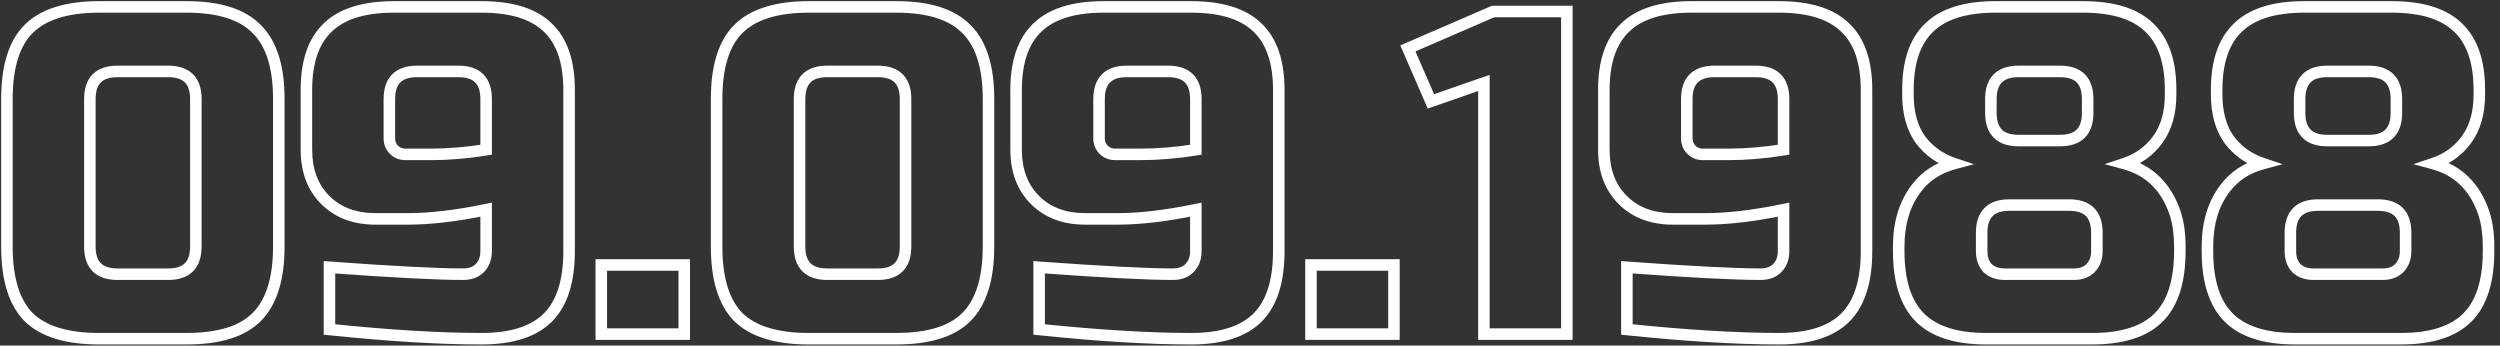 <?xml version="1.0" encoding="UTF-8"?> <svg xmlns="http://www.w3.org/2000/svg" width="217" height="30" viewBox="0 0 217 30" fill="none"><rect x="0" y="0" width="217" height="30" fill="#333333" stroke="none"/> <path d="M22.28 27.52L21.926 27.166L21.926 27.166L22.28 27.52ZM2.48 27.52L2.123 27.87L2.13 27.877L2.48 27.52ZM2.48 2.52L2.126 2.166L2.126 2.166L2.48 2.52ZM22.28 2.52L21.923 2.87L21.93 2.877L22.28 2.52ZM17.5 8.6C17.5 7.723 17.28 6.973 16.754 6.446C16.227 5.92 15.477 5.7 14.6 5.7V6.7C15.323 6.7 15.773 6.88 16.046 7.154C16.32 7.427 16.5 7.877 16.5 8.6H17.5ZM14.6 5.7H10.2V6.7H14.6V5.7ZM10.2 5.7C9.323 5.7 8.573 5.92 8.046 6.446C7.52 6.973 7.3 7.723 7.3 8.6H8.3C8.3 7.877 8.48 7.427 8.754 7.154C9.027 6.88 9.477 6.7 10.2 6.7V5.7ZM7.3 8.6V21.4H8.3V8.6H7.3ZM7.3 21.4C7.3 22.277 7.52 23.027 8.046 23.554C8.573 24.08 9.323 24.3 10.2 24.3V23.3C9.477 23.3 9.027 23.12 8.754 22.846C8.48 22.573 8.3 22.123 8.3 21.4H7.3ZM10.2 24.3H14.6V23.3H10.2V24.3ZM14.6 24.3C15.477 24.3 16.227 24.08 16.754 23.554C17.28 23.027 17.5 22.277 17.5 21.4H16.5C16.5 22.123 16.32 22.573 16.046 22.846C15.773 23.12 15.323 23.3 14.6 23.3V24.3ZM17.5 21.4V8.6H16.5V21.4H17.5ZM23.7 21.4C23.7 24.138 23.072 26.021 21.926 27.166L22.634 27.874C24.048 26.459 24.7 24.262 24.7 21.4H23.7ZM21.926 27.166C20.809 28.284 18.942 28.9 16.2 28.9V29.9C19.058 29.9 21.244 29.263 22.634 27.874L21.926 27.166ZM16.2 28.9H8.6V29.9H16.2V28.9ZM8.6 28.9C5.859 28.9 3.975 28.285 2.83 27.163L2.13 27.877C3.545 29.262 5.741 29.9 8.6 29.9V28.9ZM2.837 27.17C1.715 26.024 1.1 24.14 1.1 21.4H0.1C0.1 24.259 0.738 26.456 2.123 27.87L2.837 27.17ZM1.1 21.4V8.6H0.1V21.4H1.1ZM1.1 8.6C1.1 5.858 1.716 3.991 2.834 2.874L2.126 2.166C0.737 3.556 0.1 5.742 0.1 8.6H1.1ZM2.834 2.874C3.979 1.728 5.862 1.1 8.6 1.1V0.1C5.738 0.1 3.541 0.752 2.126 2.166L2.834 2.874ZM8.6 1.1H16.2V0.1H8.6V1.1ZM16.2 1.1C18.939 1.1 20.805 1.728 21.923 2.87L22.637 2.17C21.248 0.752 19.061 0.1 16.2 0.1V1.1ZM21.93 2.877C23.072 3.995 23.7 5.861 23.7 8.6H24.7C24.7 5.739 24.048 3.552 22.63 2.163L21.93 2.877ZM23.7 8.6V21.4H24.7V8.6H23.7ZM28.597 23.2L28.633 22.701L28.097 22.662V23.2H28.597ZM41.637 23.28L41.99 23.634L41.99 23.634L41.637 23.28ZM42.197 18.2H42.697V17.586L42.096 17.71L42.197 18.2ZM28.237 17.36L28.59 17.006L28.59 17.006L28.237 17.36ZM28.437 2.4L28.782 2.761L28.787 2.757L28.437 2.4ZM47.557 2.4L47.207 2.757L47.211 2.761L47.557 2.4ZM47.557 27.56L47.203 27.206L47.203 27.206L47.557 27.56ZM28.597 28.6H28.097V29.051L28.545 29.097L28.597 28.6ZM42.197 13L42.275 13.494L42.697 13.427V13H42.197ZM34.197 13L33.843 13.354L33.843 13.354L34.197 13ZM28.561 23.699C34.054 24.099 37.937 24.3 40.197 24.3V23.3C37.977 23.3 34.127 23.101 28.633 22.701L28.561 23.699ZM40.197 24.3C40.908 24.3 41.528 24.096 41.99 23.634L41.283 22.926C41.053 23.157 40.713 23.3 40.197 23.3V24.3ZM41.99 23.634C42.473 23.151 42.697 22.523 42.697 21.8H41.697C41.697 22.304 41.548 22.662 41.283 22.926L41.99 23.634ZM42.697 21.8V18.2H41.697V21.8H42.697ZM42.096 17.71C39.532 18.239 37.3 18.5 35.397 18.5V19.5C37.387 19.5 39.689 19.228 42.298 18.69L42.096 17.71ZM35.397 18.5H32.597V19.5H35.397V18.5ZM32.597 18.5C30.892 18.5 29.574 17.99 28.59 17.006L27.883 17.714C29.087 18.917 30.676 19.5 32.597 19.5V18.5ZM28.59 17.006C27.607 16.023 27.097 14.705 27.097 13H26.097C26.097 14.921 26.68 16.51 27.883 17.714L28.59 17.006ZM27.097 13V7.8H26.097V13H27.097ZM27.097 7.8C27.097 5.45 27.69 3.806 28.782 2.761L28.091 2.039C26.73 3.341 26.097 5.296 26.097 7.8H27.097ZM28.787 2.757C29.881 1.687 31.647 1.1 34.197 1.1V0.1C31.52 0.1 29.446 0.713 28.087 2.043L28.787 2.757ZM34.197 1.1H41.797V0.1H34.197V1.1ZM41.797 1.1C44.346 1.1 46.113 1.687 47.207 2.757L47.907 2.043C46.548 0.713 44.474 0.1 41.797 0.1V1.1ZM47.211 2.761C48.303 3.806 48.897 5.45 48.897 7.8H49.897C49.897 5.296 49.264 3.341 47.903 2.039L47.211 2.761ZM48.897 7.8V21.8H49.897V7.8H48.897ZM48.897 21.8C48.897 24.347 48.298 26.112 47.203 27.206L47.91 27.914C49.269 26.555 49.897 24.48 49.897 21.8H48.897ZM47.203 27.206C46.109 28.301 44.344 28.9 41.797 28.9V29.9C44.477 29.9 46.552 29.272 47.91 27.914L47.203 27.206ZM41.797 28.9C38.166 28.9 33.784 28.635 28.648 28.103L28.545 29.097C33.703 29.632 38.121 29.9 41.797 29.9V28.9ZM29.097 28.6V23.2H28.097V28.6H29.097ZM37.397 13.9C38.946 13.9 40.572 13.764 42.275 13.494L42.118 12.506C40.461 12.769 38.888 12.9 37.397 12.9V13.9ZM42.697 13V8.6H41.697V13H42.697ZM42.697 8.6C42.697 7.723 42.477 6.973 41.95 6.446C41.424 5.92 40.674 5.7 39.797 5.7V6.7C40.52 6.7 40.97 6.88 41.243 7.154C41.517 7.427 41.697 7.877 41.697 8.6H42.697ZM39.797 5.7H36.197V6.7H39.797V5.7ZM36.197 5.7C35.32 5.7 34.57 5.92 34.043 6.446C33.517 6.973 33.297 7.723 33.297 8.6H34.297C34.297 7.877 34.477 7.427 34.75 7.154C35.024 6.88 35.474 6.7 36.197 6.7V5.7ZM33.297 8.6V12H34.297V8.6H33.297ZM33.297 12C33.297 12.524 33.477 12.987 33.843 13.354L34.55 12.646C34.384 12.48 34.297 12.276 34.297 12H33.297ZM33.843 13.354C34.21 13.72 34.673 13.9 35.197 13.9V12.9C34.921 12.9 34.717 12.813 34.55 12.646L33.843 13.354ZM35.197 13.9H37.397V12.9H35.197V13.9ZM52.192 23V22.5H51.692V23H52.192ZM59.392 23H59.892V22.5H59.392V23ZM59.392 29V29.5H59.892V29H59.392ZM52.192 29H51.692V29.5H52.192V29ZM52.192 23.5H59.392V22.5H52.192V23.5ZM58.892 23V29H59.892V23H58.892ZM59.392 28.5H52.192V29.5H59.392V28.5ZM52.692 29V23H51.692V29H52.692ZM83.882 27.52L83.528 27.166L83.528 27.166L83.882 27.52ZM64.082 27.52L63.724 27.87L63.732 27.877L64.082 27.52ZM64.082 2.52L63.728 2.166L63.728 2.166L64.082 2.52ZM83.882 2.52L83.524 2.87L83.532 2.877L83.882 2.52ZM79.102 8.6C79.102 7.723 78.882 6.973 78.355 6.446C77.828 5.92 77.079 5.7 76.202 5.7V6.7C76.924 6.7 77.375 6.88 77.648 7.154C77.921 7.427 78.102 7.877 78.102 8.6H79.102ZM76.202 5.7H71.802V6.7H76.202V5.7ZM71.802 5.7C70.924 5.7 70.175 5.92 69.648 6.446C69.121 6.973 68.902 7.723 68.902 8.6H69.902C69.902 7.877 70.082 7.427 70.355 7.154C70.628 6.88 71.079 6.7 71.802 6.7V5.7ZM68.902 8.6V21.4H69.902V8.6H68.902ZM68.902 21.4C68.902 22.277 69.121 23.027 69.648 23.554C70.175 24.08 70.924 24.3 71.802 24.3V23.3C71.079 23.3 70.628 23.12 70.355 22.846C70.082 22.573 69.902 22.123 69.902 21.4H68.902ZM71.802 24.3H76.202V23.3H71.802V24.3ZM76.202 24.3C77.079 24.3 77.828 24.08 78.355 23.554C78.882 23.027 79.102 22.277 79.102 21.4H78.102C78.102 22.123 77.921 22.573 77.648 22.846C77.375 23.12 76.924 23.3 76.202 23.3V24.3ZM79.102 21.4V8.6H78.102V21.4H79.102ZM85.302 21.4C85.302 24.138 84.674 26.021 83.528 27.166L84.235 27.874C85.649 26.459 86.302 24.262 86.302 21.4H85.302ZM83.528 27.166C82.41 28.284 80.543 28.9 77.802 28.9V29.9C80.66 29.9 82.846 29.263 84.235 27.874L83.528 27.166ZM77.802 28.9H70.202V29.9H77.802V28.9ZM70.202 28.9C67.461 28.9 65.577 28.285 64.431 27.163L63.732 27.877C65.146 29.262 67.342 29.9 70.202 29.9V28.9ZM64.439 27.17C63.317 26.024 62.702 24.14 62.702 21.4H61.702C61.702 24.259 62.339 26.456 63.724 27.87L64.439 27.17ZM62.702 21.4V8.6H61.702V21.4H62.702ZM62.702 8.6C62.702 5.858 63.318 3.991 64.435 2.874L63.728 2.166C62.339 3.556 61.702 5.742 61.702 8.6H62.702ZM64.435 2.874C65.581 1.728 67.463 1.1 70.202 1.1V0.1C67.34 0.1 65.142 0.752 63.728 2.166L64.435 2.874ZM70.202 1.1H77.802V0.1H70.202V1.1ZM77.802 1.1C80.541 1.1 82.406 1.728 83.524 2.87L84.239 2.17C82.85 0.752 80.662 0.1 77.802 0.1V1.1ZM83.532 2.877C84.673 3.995 85.302 5.861 85.302 8.6H86.302C86.302 5.739 85.65 3.552 84.231 2.163L83.532 2.877ZM85.302 8.6V21.4H86.302V8.6H85.302ZM90.198 23.2L90.235 22.701L89.698 22.662V23.2H90.198ZM103.238 23.28L103.592 23.634L103.592 23.634L103.238 23.28ZM103.798 18.2H104.298V17.586L103.697 17.71L103.798 18.2ZM89.838 17.36L90.192 17.006L90.192 17.006L89.838 17.36ZM90.038 2.4L90.384 2.761L90.388 2.757L90.038 2.4ZM109.158 2.4L108.809 2.757L108.813 2.761L109.158 2.4ZM109.158 27.56L108.805 27.206L108.805 27.206L109.158 27.56ZM90.198 28.6H89.698V29.051L90.147 29.097L90.198 28.6ZM103.798 13L103.877 13.494L104.298 13.427V13H103.798ZM95.798 13L95.445 13.354L95.445 13.354L95.798 13ZM90.162 23.699C95.655 24.099 99.538 24.3 101.798 24.3V23.3C99.579 23.3 95.728 23.101 90.235 22.701L90.162 23.699ZM101.798 24.3C102.509 24.3 103.129 24.096 103.592 23.634L102.885 22.926C102.654 23.157 102.314 23.3 101.798 23.3V24.3ZM103.592 23.634C104.074 23.151 104.298 22.523 104.298 21.8H103.298C103.298 22.304 103.149 22.662 102.885 22.926L103.592 23.634ZM104.298 21.8V18.2H103.298V21.8H104.298ZM103.697 17.71C101.133 18.239 98.902 18.5 96.998 18.5V19.5C98.989 19.5 101.29 19.228 103.899 18.69L103.697 17.71ZM96.998 18.5H94.198V19.5H96.998V18.5ZM94.198 18.5C92.493 18.5 91.175 17.99 90.192 17.006L89.485 17.714C90.688 18.917 92.277 19.5 94.198 19.5V18.5ZM90.192 17.006C89.209 16.023 88.698 14.705 88.698 13H87.698C87.698 14.921 88.282 16.51 89.485 17.714L90.192 17.006ZM88.698 13V7.8H87.698V13H88.698ZM88.698 7.8C88.698 5.45 89.292 3.806 90.384 2.761L89.693 2.039C88.332 3.341 87.698 5.296 87.698 7.8H88.698ZM90.388 2.757C91.483 1.687 93.249 1.1 95.798 1.1V0.1C93.121 0.1 91.048 0.713 89.689 2.043L90.388 2.757ZM95.798 1.1H103.398V0.1H95.798V1.1ZM103.398 1.1C105.948 1.1 107.714 1.687 108.809 2.757L109.508 2.043C108.149 0.713 106.076 0.1 103.398 0.1V1.1ZM108.813 2.761C109.905 3.806 110.498 5.45 110.498 7.8H111.498C111.498 5.296 110.865 3.341 109.504 2.039L108.813 2.761ZM110.498 7.8V21.8H111.498V7.8H110.498ZM110.498 21.8C110.498 24.347 109.9 26.112 108.805 27.206L109.512 27.914C110.871 26.555 111.498 24.48 111.498 21.8H110.498ZM108.805 27.206C107.71 28.301 105.945 28.9 103.398 28.9V29.9C106.078 29.9 108.153 29.272 109.512 27.914L108.805 27.206ZM103.398 28.9C99.768 28.9 95.386 28.635 90.25 28.103L90.147 29.097C95.304 29.632 99.722 29.9 103.398 29.9V28.9ZM90.698 28.6V23.2H89.698V28.6H90.698ZM98.998 13.9C100.548 13.9 102.174 13.764 103.877 13.494L103.72 12.506C102.063 12.769 100.489 12.9 98.998 12.9V13.9ZM104.298 13V8.6H103.298V13H104.298ZM104.298 8.6C104.298 7.723 104.079 6.973 103.552 6.446C103.025 5.92 102.276 5.7 101.398 5.7V6.7C102.121 6.7 102.572 6.88 102.845 7.154C103.118 7.427 103.298 7.877 103.298 8.6H104.298ZM101.398 5.7H97.798V6.7H101.398V5.7ZM97.798 5.7C96.921 5.7 96.172 5.92 95.645 6.446C95.118 6.973 94.898 7.723 94.898 8.6H95.898C95.898 7.877 96.079 7.427 96.352 7.154C96.625 6.88 97.076 6.7 97.798 6.7V5.7ZM94.898 8.6V12H95.898V8.6H94.898ZM94.898 12C94.898 12.524 95.078 12.987 95.445 13.354L96.152 12.646C95.985 12.48 95.898 12.276 95.898 12H94.898ZM95.445 13.354C95.811 13.72 96.275 13.9 96.798 13.9V12.9C96.522 12.9 96.319 12.813 96.152 12.646L95.445 13.354ZM96.798 13.9H98.998V12.9H96.798V13.9ZM113.794 23V22.5H113.294V23H113.794ZM120.994 23H121.494V22.5H120.994V23ZM120.994 29V29.5H121.494V29H120.994ZM113.794 29H113.294V29.5H113.794V29ZM113.794 23.5H120.994V22.5H113.794V23.5ZM120.494 23V29H121.494V23H120.494ZM120.994 28.5H113.794V29.5H120.994V28.5ZM114.294 29V23H113.294V29H114.294ZM128.803 29H128.303V29.5H128.803V29ZM128.803 7.2H129.303V6.497L128.639 6.728L128.803 7.2ZM124.203 8.8L123.745 8.999L123.929 9.425L124.367 9.272L124.203 8.8ZM122.203 4.2L122.005 3.741L121.545 3.94L121.745 4.399L122.203 4.2ZM129.603 1V0.5H129.5L129.405 0.541L129.603 1ZM136.003 1H136.503V0.5H136.003V1ZM136.003 29V29.5H136.503V29H136.003ZM129.303 29V7.2H128.303V29H129.303ZM128.639 6.728L124.039 8.328L124.367 9.272L128.967 7.672L128.639 6.728ZM124.662 8.601L122.662 4.001L121.745 4.399L123.745 8.999L124.662 8.601ZM122.402 4.659L129.802 1.459L129.405 0.541L122.005 3.741L122.402 4.659ZM129.603 1.5H136.003V0.5H129.603V1.5ZM135.503 1V29H136.503V1H135.503ZM136.003 28.5H128.803V29.5H136.003V28.5ZM141.214 23.2L141.25 22.701L140.714 22.662V23.2H141.214ZM154.254 23.28L154.608 23.634L154.608 23.634L154.254 23.28ZM154.814 18.2H155.314V17.586L154.713 17.71L154.814 18.2ZM140.854 17.36L141.208 17.006L141.208 17.006L140.854 17.36ZM141.054 2.4L141.4 2.761L141.404 2.757L141.054 2.4ZM160.174 2.4L159.824 2.757L159.828 2.761L160.174 2.4ZM160.174 27.56L159.821 27.206L159.821 27.206L160.174 27.56ZM141.214 28.6H140.714V29.051L141.163 29.097L141.214 28.6ZM154.814 13L154.892 13.494L155.314 13.427V13H154.814ZM146.814 13L146.461 13.354L146.461 13.354L146.814 13ZM141.178 23.699C146.671 24.099 150.554 24.3 152.814 24.3V23.3C150.594 23.3 146.744 23.101 141.25 22.701L141.178 23.699ZM152.814 24.3C153.525 24.3 154.145 24.096 154.608 23.634L153.901 22.926C153.67 23.157 153.33 23.3 152.814 23.3V24.3ZM154.608 23.634C155.09 23.151 155.314 22.523 155.314 21.8H154.314C154.314 22.304 154.165 22.662 153.901 22.926L154.608 23.634ZM155.314 21.8V18.2H154.314V21.8H155.314ZM154.713 17.71C152.149 18.239 149.917 18.5 148.014 18.5V19.5C150.004 19.5 152.306 19.228 154.915 18.69L154.713 17.71ZM148.014 18.5H145.214V19.5H148.014V18.5ZM145.214 18.5C143.509 18.5 142.191 17.99 141.208 17.006L140.501 17.714C141.704 18.917 143.293 19.5 145.214 19.5V18.5ZM141.208 17.006C140.224 16.023 139.714 14.705 139.714 13H138.714C138.714 14.921 139.297 16.51 140.501 17.714L141.208 17.006ZM139.714 13V7.8H138.714V13H139.714ZM139.714 7.8C139.714 5.45 140.308 3.806 141.4 2.761L140.708 2.039C139.347 3.341 138.714 5.296 138.714 7.8H139.714ZM141.404 2.757C142.498 1.687 144.265 1.1 146.814 1.1V0.1C144.137 0.1 142.063 0.713 140.704 2.043L141.404 2.757ZM146.814 1.1H154.414V0.1H146.814V1.1ZM154.414 1.1C156.964 1.1 158.73 1.687 159.824 2.757L160.524 2.043C159.165 0.713 157.091 0.1 154.414 0.1V1.1ZM159.828 2.761C160.921 3.806 161.514 5.45 161.514 7.8H162.514C162.514 5.296 161.881 3.341 160.52 2.039L159.828 2.761ZM161.514 7.8V21.8H162.514V7.8H161.514ZM161.514 21.8C161.514 24.347 160.915 26.112 159.821 27.206L160.528 27.914C161.886 26.555 162.514 24.48 162.514 21.8H161.514ZM159.821 27.206C158.726 28.301 156.961 28.9 154.414 28.9V29.9C157.094 29.9 159.169 29.272 160.528 27.914L159.821 27.206ZM154.414 28.9C150.783 28.9 146.402 28.635 141.266 28.103L141.163 29.097C146.32 29.632 150.738 29.9 154.414 29.9V28.9ZM141.714 28.6V23.2H140.714V28.6H141.714ZM150.014 13.9C151.563 13.9 153.19 13.764 154.892 13.494L154.736 12.506C153.079 12.769 151.505 12.9 150.014 12.9V13.9ZM155.314 13V8.6H154.314V13H155.314ZM155.314 8.6C155.314 7.723 155.094 6.973 154.568 6.446C154.041 5.92 153.291 5.7 152.414 5.7V6.7C153.137 6.7 153.587 6.88 153.861 7.154C154.134 7.427 154.314 7.877 154.314 8.6H155.314ZM152.414 5.7H148.814V6.7H152.414V5.7ZM148.814 5.7C147.937 5.7 147.187 5.92 146.661 6.446C146.134 6.973 145.914 7.723 145.914 8.6H146.914C146.914 7.877 147.094 7.427 147.368 7.154C147.641 6.88 148.091 6.7 148.814 6.7V5.7ZM145.914 8.6V12H146.914V8.6H145.914ZM145.914 12C145.914 12.524 146.094 12.987 146.461 13.354L147.168 12.646C147.001 12.48 146.914 12.276 146.914 12H145.914ZM146.461 13.354C146.827 13.72 147.29 13.9 147.814 13.9V12.9C147.538 12.9 147.334 12.813 147.168 12.646L146.461 13.354ZM147.814 13.9H150.014V12.9H147.814V13.9ZM172.529 23.28L172.163 23.62L172.176 23.634L172.189 23.646L172.529 23.28ZM181.449 23.28L181.096 22.926L181.096 22.926L181.449 23.28ZM187.369 27.56L187.016 27.206L187.016 27.206L187.369 27.56ZM166.649 27.56L167.003 27.206L167.003 27.206L166.649 27.56ZM166.329 16.36L166.727 16.663L166.729 16.66L166.329 16.36ZM169.609 14.2L169.739 14.683L171.343 14.251L169.767 13.726L169.609 14.2ZM166.689 12.12L166.282 12.41L166.286 12.416L166.291 12.422L166.689 12.12ZM167.449 2.4L167.795 2.761L167.799 2.757L167.449 2.4ZM186.569 2.4L186.22 2.757L186.224 2.761L186.569 2.4ZM187.289 12.12L186.887 11.823L186.885 11.825L187.289 12.12ZM184.409 14.2L184.251 13.726L182.682 14.249L184.278 14.682L184.409 14.2ZM188.809 18.52L189.285 18.366L189.283 18.36L188.809 18.52ZM174.409 17.3C173.532 17.3 172.783 17.52 172.256 18.046C171.729 18.573 171.509 19.323 171.509 20.2H172.509C172.509 19.477 172.69 19.027 172.963 18.754C173.236 18.48 173.686 18.3 174.409 18.3V17.3ZM171.509 20.2V21.8H172.509V20.2H171.509ZM171.509 21.8C171.509 22.512 171.714 23.136 172.163 23.62L172.896 22.94C172.652 22.677 172.509 22.314 172.509 21.8H171.509ZM172.189 23.646C172.673 24.096 173.297 24.3 174.009 24.3V23.3C173.495 23.3 173.132 23.157 172.87 22.914L172.189 23.646ZM174.009 24.3H180.009V23.3H174.009V24.3ZM180.009 24.3C180.72 24.3 181.34 24.096 181.803 23.634L181.096 22.926C180.865 23.157 180.525 23.3 180.009 23.3V24.3ZM181.803 23.634C182.285 23.151 182.509 22.523 182.509 21.8H181.509C181.509 22.304 181.36 22.662 181.096 22.926L181.803 23.634ZM182.509 21.8V20.2H181.509V21.8H182.509ZM182.509 20.2C182.509 19.323 182.29 18.573 181.763 18.046C181.236 17.52 180.486 17.3 179.609 17.3V18.3C180.332 18.3 180.783 18.48 181.056 18.754C181.329 19.027 181.509 19.477 181.509 20.2H182.509ZM179.609 17.3H174.409V18.3H179.609V17.3ZM175.209 5.7C174.332 5.7 173.583 5.92 173.056 6.446C172.529 6.973 172.309 7.723 172.309 8.6H173.309C173.309 7.877 173.49 7.427 173.763 7.154C174.036 6.88 174.486 6.7 175.209 6.7V5.7ZM172.309 8.6V9.8H173.309V8.6H172.309ZM172.309 9.8C172.309 10.677 172.529 11.427 173.056 11.954C173.583 12.48 174.332 12.7 175.209 12.7V11.7C174.486 11.7 174.036 11.52 173.763 11.246C173.49 10.973 173.309 10.523 173.309 9.8H172.309ZM175.209 12.7H178.809V11.7H175.209V12.7ZM178.809 12.7C179.686 12.7 180.436 12.48 180.963 11.954C181.49 11.427 181.709 10.677 181.709 9.8H180.709C180.709 10.523 180.529 10.973 180.256 11.246C179.983 11.52 179.532 11.7 178.809 11.7V12.7ZM181.709 9.8V8.6H180.709V9.8H181.709ZM181.709 8.6C181.709 7.723 181.49 6.973 180.963 6.446C180.436 5.92 179.686 5.7 178.809 5.7V6.7C179.532 6.7 179.983 6.88 180.256 7.154C180.529 7.427 180.709 7.877 180.709 8.6H181.709ZM178.809 5.7H175.209V6.7H178.809V5.7ZM188.709 21.8C188.709 24.347 188.11 26.112 187.016 27.206L187.723 27.914C189.082 26.555 189.709 24.48 189.709 21.8H188.709ZM187.016 27.206C185.921 28.301 184.156 28.9 181.609 28.9V29.9C184.289 29.9 186.364 29.272 187.723 27.914L187.016 27.206ZM181.609 28.9H172.409V29.9H181.609V28.9ZM172.409 28.9C169.862 28.9 168.098 28.301 167.003 27.206L166.296 27.914C167.655 29.272 169.73 29.9 172.409 29.9V28.9ZM167.003 27.206C165.908 26.112 165.309 24.347 165.309 21.8H164.309C164.309 24.48 164.937 26.555 166.296 27.914L167.003 27.206ZM165.309 21.8V21.4H164.309V21.8H165.309ZM165.309 21.4C165.309 19.459 165.793 17.892 166.727 16.663L165.931 16.058C164.839 17.495 164.309 19.288 164.309 21.4H165.309ZM166.729 16.66C167.457 15.69 168.452 15.03 169.739 14.683L169.479 13.717C167.994 14.117 166.802 14.897 165.929 16.06L166.729 16.66ZM169.767 13.726C168.661 13.357 167.772 12.723 167.088 11.818L166.291 12.422C167.1 13.491 168.158 14.243 169.451 14.674L169.767 13.726ZM167.097 11.83C166.452 10.923 166.109 9.726 166.109 8.2H165.109C165.109 9.874 165.486 11.29 166.282 12.41L167.097 11.83ZM166.109 8.2V7.8H165.109V8.2H166.109ZM166.109 7.8C166.109 5.45 166.703 3.806 167.795 2.761L167.104 2.039C165.743 3.341 165.109 5.296 165.109 7.8H166.109ZM167.799 2.757C168.893 1.687 170.66 1.1 173.209 1.1V0.1C170.532 0.1 168.459 0.713 167.1 2.043L167.799 2.757ZM173.209 1.1H180.809V0.1H173.209V1.1ZM180.809 1.1C183.359 1.1 185.125 1.687 186.22 2.757L186.919 2.043C185.56 0.713 183.487 0.1 180.809 0.1V1.1ZM186.224 2.761C187.316 3.806 187.909 5.45 187.909 7.8H188.909C188.909 5.296 188.276 3.341 186.915 2.039L186.224 2.761ZM187.909 7.8V8.2H188.909V7.8H187.909ZM187.909 8.2C187.909 9.722 187.555 10.917 186.887 11.823L187.692 12.417C188.517 11.296 188.909 9.878 188.909 8.2H187.909ZM186.885 11.825C186.229 12.725 185.356 13.357 184.251 13.726L184.567 14.674C185.862 14.243 186.91 13.489 187.693 12.415L186.885 11.825ZM184.278 14.682C186.263 15.221 187.61 16.529 188.336 18.68L189.283 18.36C188.462 15.924 186.876 14.352 184.54 13.717L184.278 14.682ZM188.334 18.674C188.581 19.44 188.709 20.346 188.709 21.4H189.709C189.709 20.267 189.571 19.254 189.285 18.366L188.334 18.674ZM188.709 21.4V21.8H189.709V21.4H188.709ZM199.326 23.28L198.96 23.62L198.972 23.634L198.986 23.646L199.326 23.28ZM208.246 23.28L207.893 22.926L207.893 22.926L208.246 23.28ZM214.166 27.56L213.813 27.206L213.813 27.206L214.166 27.56ZM193.446 27.56L193.8 27.206L193.8 27.206L193.446 27.56ZM193.126 16.36L193.524 16.663L193.526 16.66L193.126 16.36ZM196.406 14.2L196.536 14.683L198.14 14.251L196.564 13.726L196.406 14.2ZM193.486 12.12L193.079 12.41L193.083 12.416L193.088 12.422L193.486 12.12ZM194.246 2.4L194.592 2.761L194.596 2.757L194.246 2.4ZM213.366 2.4L213.017 2.757L213.021 2.761L213.366 2.4ZM214.086 12.12L213.684 11.823L213.682 11.825L214.086 12.12ZM211.206 14.2L211.048 13.726L209.479 14.249L211.075 14.682L211.206 14.2ZM215.606 18.52L216.082 18.366L216.08 18.36L215.606 18.52ZM201.206 17.3C200.329 17.3 199.58 17.52 199.053 18.046C198.526 18.573 198.306 19.323 198.306 20.2H199.306C199.306 19.477 199.487 19.027 199.76 18.754C200.033 18.48 200.483 18.3 201.206 18.3V17.3ZM198.306 20.2V21.8H199.306V20.2H198.306ZM198.306 21.8C198.306 22.512 198.51 23.136 198.96 23.62L199.693 22.94C199.449 22.677 199.306 22.314 199.306 21.8H198.306ZM198.986 23.646C199.47 24.096 200.094 24.3 200.806 24.3V23.3C200.292 23.3 199.929 23.157 199.666 22.914L198.986 23.646ZM200.806 24.3H206.806V23.3H200.806V24.3ZM206.806 24.3C207.517 24.3 208.137 24.096 208.6 23.634L207.893 22.926C207.662 23.157 207.322 23.3 206.806 23.3V24.3ZM208.6 23.634C209.082 23.151 209.306 22.523 209.306 21.8H208.306C208.306 22.304 208.157 22.662 207.893 22.926L208.6 23.634ZM209.306 21.8V20.2H208.306V21.8H209.306ZM209.306 20.2C209.306 19.323 209.087 18.573 208.56 18.046C208.033 17.52 207.283 17.3 206.406 17.3V18.3C207.129 18.3 207.58 18.48 207.853 18.754C208.126 19.027 208.306 19.477 208.306 20.2H209.306ZM206.406 17.3H201.206V18.3H206.406V17.3ZM202.006 5.7C201.129 5.7 200.38 5.92 199.853 6.446C199.326 6.973 199.106 7.723 199.106 8.6H200.106C200.106 7.877 200.287 7.427 200.56 7.154C200.833 6.88 201.283 6.7 202.006 6.7V5.7ZM199.106 8.6V9.8H200.106V8.6H199.106ZM199.106 9.8C199.106 10.677 199.326 11.427 199.853 11.954C200.38 12.48 201.129 12.7 202.006 12.7V11.7C201.283 11.7 200.833 11.52 200.56 11.246C200.287 10.973 200.106 10.523 200.106 9.8H199.106ZM202.006 12.7H205.606V11.7H202.006V12.7ZM205.606 12.7C206.483 12.7 207.233 12.48 207.76 11.954C208.287 11.427 208.506 10.677 208.506 9.8H207.506C207.506 10.523 207.326 10.973 207.053 11.246C206.78 11.52 206.329 11.7 205.606 11.7V12.7ZM208.506 9.8V8.6H207.506V9.8H208.506ZM208.506 8.6C208.506 7.723 208.287 6.973 207.76 6.446C207.233 5.92 206.483 5.7 205.606 5.7V6.7C206.329 6.7 206.78 6.88 207.053 7.154C207.326 7.427 207.506 7.877 207.506 8.6H208.506ZM205.606 5.7H202.006V6.7H205.606V5.7ZM215.506 21.8C215.506 24.347 214.907 26.112 213.813 27.206L214.52 27.914C215.879 26.555 216.506 24.48 216.506 21.8H215.506ZM213.813 27.206C212.718 28.301 210.953 28.9 208.406 28.9V29.9C211.086 29.9 213.161 29.272 214.52 27.914L213.813 27.206ZM208.406 28.9H199.206V29.9H208.406V28.9ZM199.206 28.9C196.659 28.9 194.894 28.301 193.8 27.206L193.093 27.914C194.451 29.272 196.527 29.9 199.206 29.9V28.9ZM193.8 27.206C192.705 26.112 192.106 24.347 192.106 21.8H191.106C191.106 24.48 191.734 26.555 193.093 27.914L193.8 27.206ZM192.106 21.8V21.4H191.106V21.8H192.106ZM192.106 21.4C192.106 19.459 192.59 17.892 193.524 16.663L192.728 16.058C191.636 17.495 191.106 19.288 191.106 21.4H192.106ZM193.526 16.66C194.254 15.69 195.249 15.03 196.536 14.683L196.276 13.717C194.791 14.117 193.599 14.897 192.726 16.06L193.526 16.66ZM196.564 13.726C195.458 13.357 194.569 12.723 193.885 11.818L193.088 12.422C193.897 13.491 194.955 14.243 196.248 14.674L196.564 13.726ZM193.894 11.83C193.249 10.923 192.906 9.726 192.906 8.2H191.906C191.906 9.874 192.283 11.29 193.079 12.41L193.894 11.83ZM192.906 8.2V7.8H191.906V8.2H192.906ZM192.906 7.8C192.906 5.45 193.5 3.806 194.592 2.761L193.901 2.039C192.539 3.341 191.906 5.296 191.906 7.8H192.906ZM194.596 2.757C195.69 1.687 197.457 1.1 200.006 1.1V0.1C197.329 0.1 195.256 0.713 193.897 2.043L194.596 2.757ZM200.006 1.1H207.606V0.1H200.006V1.1ZM207.606 1.1C210.156 1.1 211.922 1.687 213.017 2.757L213.716 2.043C212.357 0.713 210.283 0.1 207.606 0.1V1.1ZM213.021 2.761C214.113 3.806 214.706 5.45 214.706 7.8H215.706C215.706 5.296 215.073 3.341 213.712 2.039L213.021 2.761ZM214.706 7.8V8.2H215.706V7.8H214.706ZM214.706 8.2C214.706 9.722 214.352 10.917 213.684 11.823L214.489 12.417C215.314 11.296 215.706 9.878 215.706 8.2H214.706ZM213.682 11.825C213.026 12.725 212.153 13.357 211.048 13.726L211.364 14.674C212.659 14.243 213.707 13.489 214.49 12.415L213.682 11.825ZM211.075 14.682C213.059 15.221 214.407 16.529 215.132 18.68L216.08 18.36C215.259 15.924 213.673 14.352 211.337 13.717L211.075 14.682ZM215.13 18.674C215.378 19.44 215.506 20.346 215.506 21.4H216.506C216.506 20.267 216.368 19.254 216.082 18.366L215.13 18.674ZM215.506 21.4V21.8H216.506V21.4H215.506Z" fill="white"></path> </svg> 